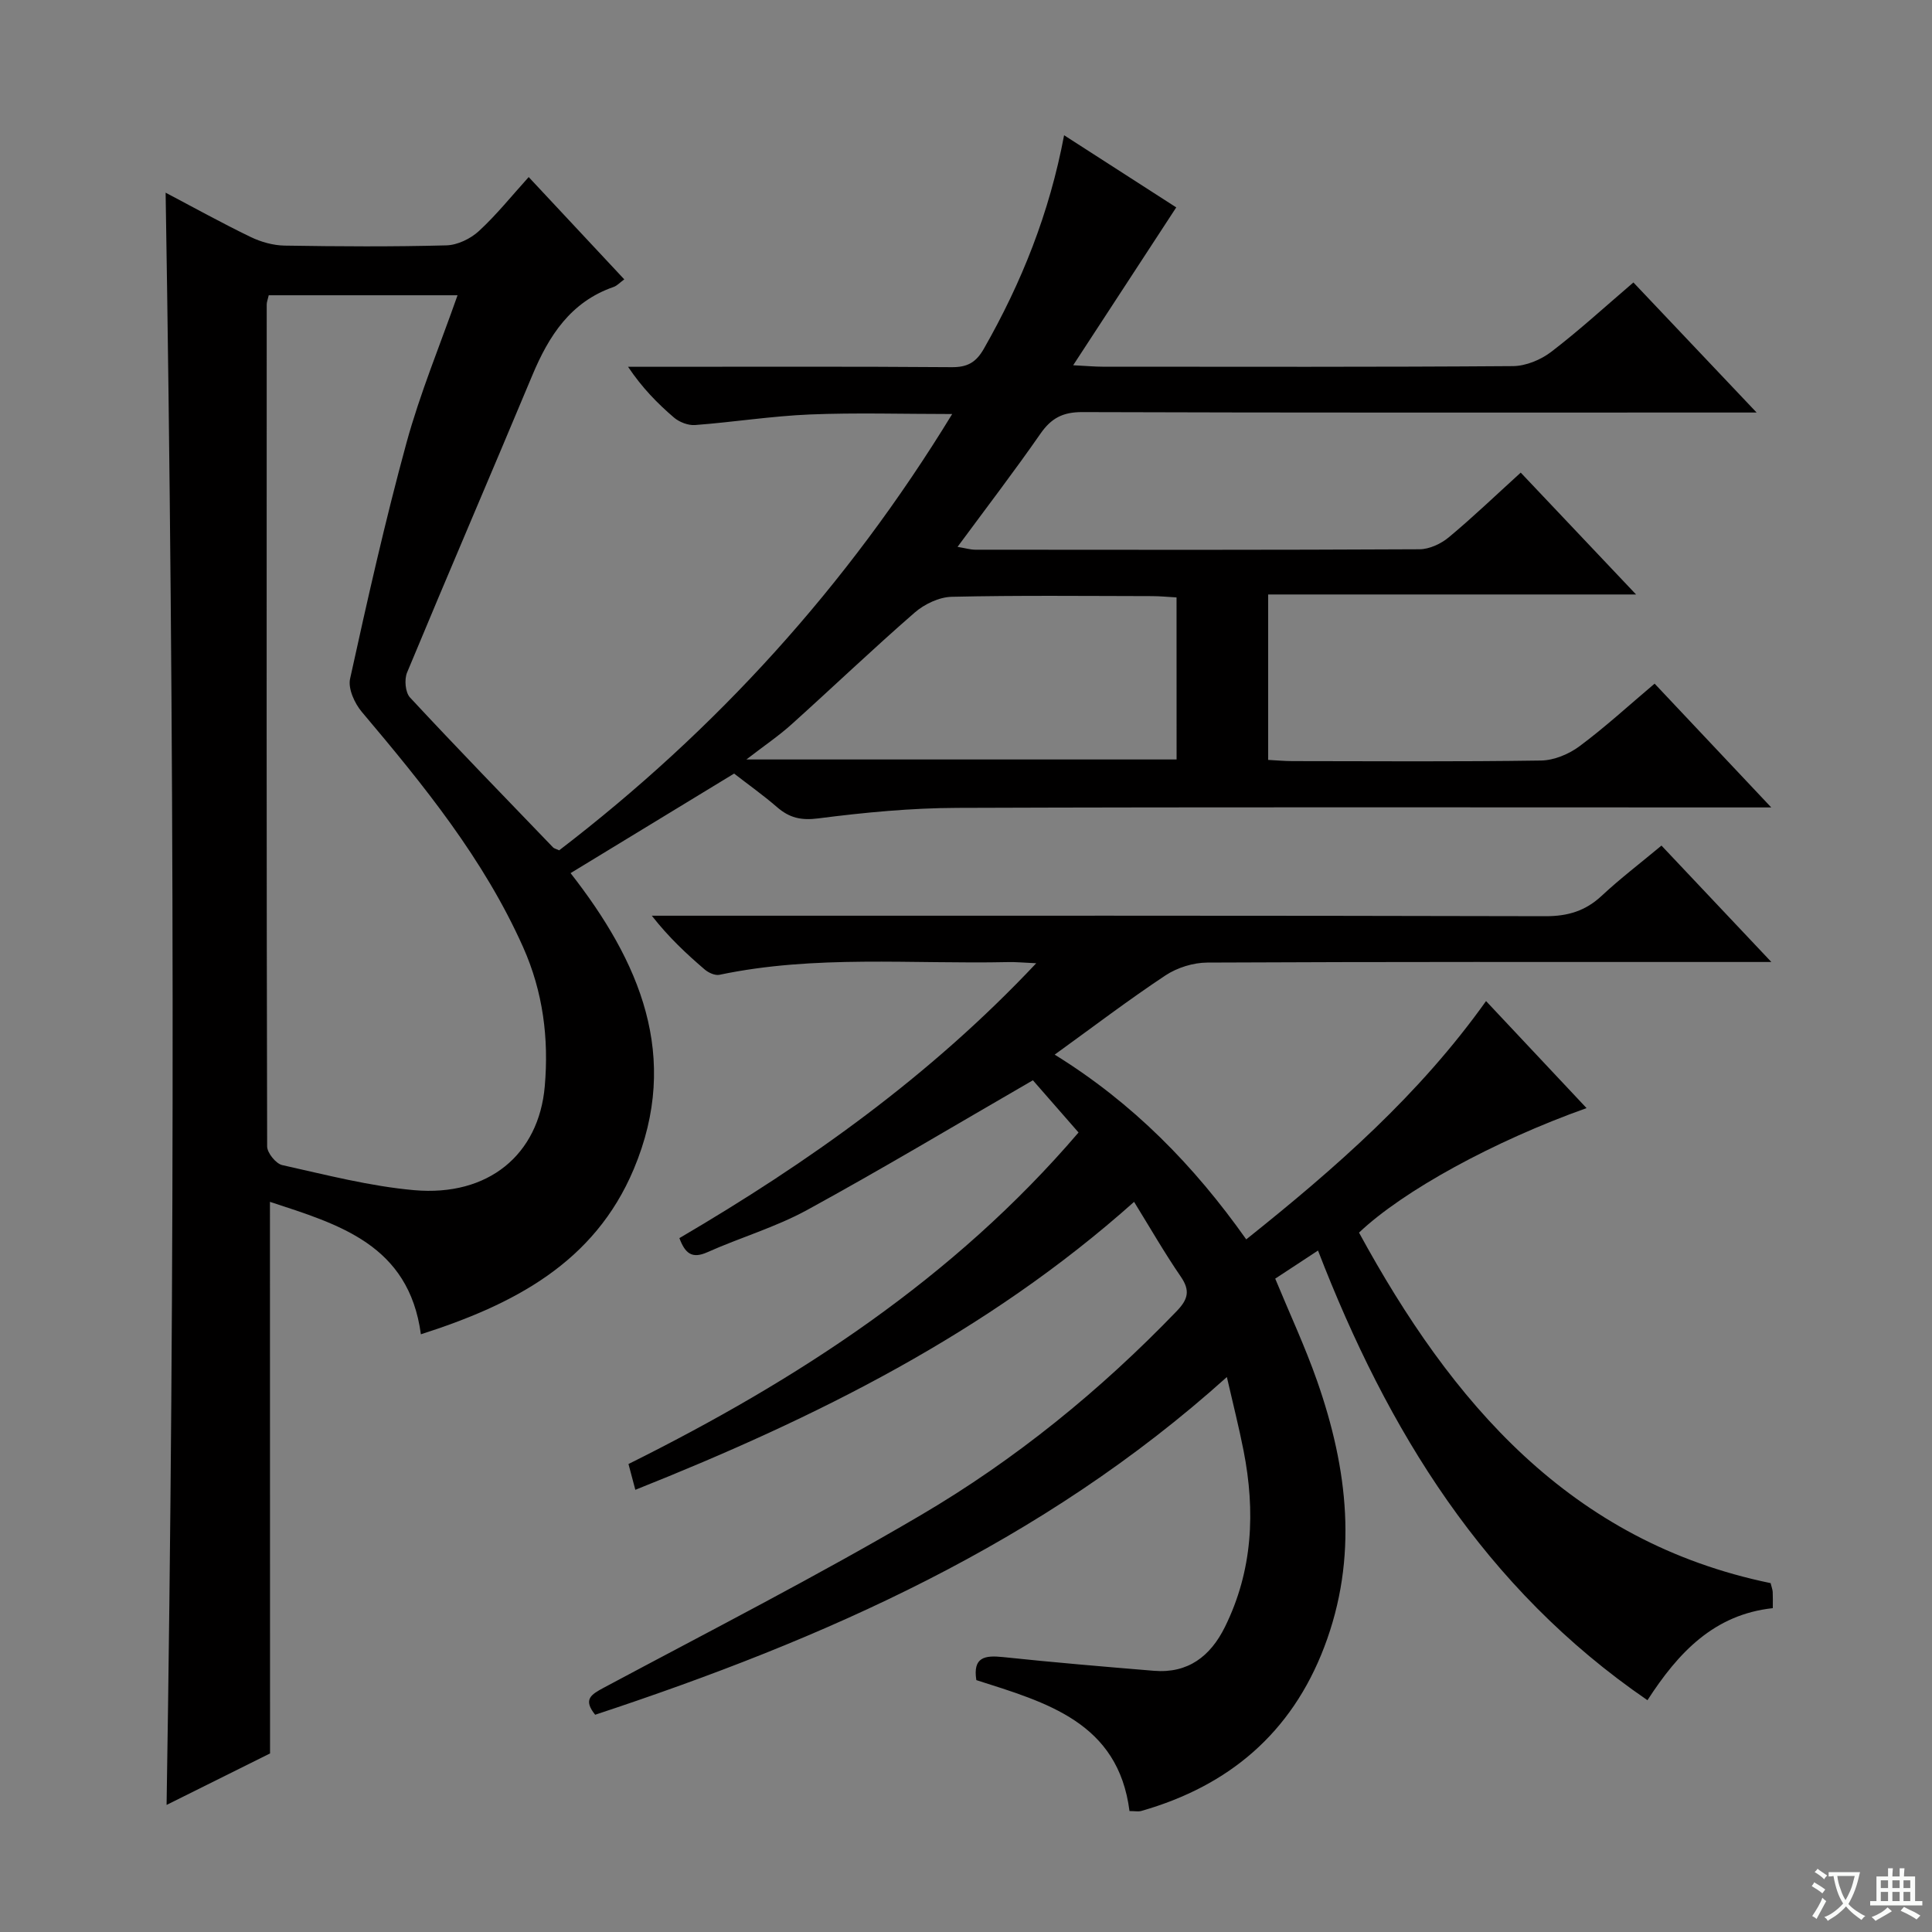 <svg enable-background="new 0 0 400 400" viewBox="0 0 400 400" xmlns="http://www.w3.org/2000/svg"><rect x="0" y="0" width="400" height="400" fill="#808080" stroke="none"/><path d="m377.9 391.2c-.2.3-.4.5-.6.8-.7-.6-1.4-1-2.2-1.5.2-.3.4-.5.5-.8.6.4 1.4.8 2.3 1.5zm-1.8 6.1c-.2-.2-.5-.4-.9-.6.4-.6.8-1.2 1.2-1.9s.7-1.3.9-1.9c.3.3.5.5.8.7-.7 1.3-1.4 2.6-2 3.7zm2.2-9c-.3.3-.5.5-.6.8-.6-.6-1.3-1.1-2-1.5.3-.3.5-.5.6-.7.6.5 1.3.9 2 1.4zm.3.2v-.9h2 4.5c-.3 1.3-.6 2.5-1 3.6s-.9 2.1-1.4 3c.4.5 1 1 1.6 1.4s1.2.8 1.9 1.1c-.3.2-.5.4-.8.8-.4-.3-1-.7-1.6-1.2s-1.2-1.1-1.6-1.6c-.5.6-1.1 1.1-1.7 1.6s-1.4.9-2.1 1.4c-.1-.3-.3-.5-.7-.8.6-.2 1.2-.5 1.9-1s1.4-1.1 2-1.8c-.5-.8-.9-1.6-1.2-2.5s-.6-2-.8-3.2c-.4.1-.7.1-1 .1zm2.5 2.7c.3 1 .7 1.7 1 2.2.3-.5.6-1.1 1-2s.6-1.9.9-3h-3.2-.4c.1.9.3 1.8.7 2.8z" fill="#fafbfa"/><path d="m396.5 388.5v1.5 3.6h1.5v.9c-.4 0-1 0-1.7 0h-7.9c-.5 0-.9 0-1.2 0v-.9h1.3v-3.5c0-.7 0-1.2 0-1.6h2.4c0-.8 0-1.4 0-1.7h1c0 .3-.1.8-.1 1.7h1.5c0-.8 0-1.4 0-1.7h1c0 .3-.1.9-.1 1.7zm-8.2 9.2c-.2-.3-.5-.5-.8-.8.8-.3 1.4-.6 1.9-.9s1-.7 1.4-1.1c.3.3.6.5.9.8-1.6 1-2.8 1.6-3.4 2zm2.6-6.8v-1.6h-1.5v1.6zm0 2.7v-1.9h-1.5v1.9zm2.4-2.7v-1.6h-1.5v1.6zm0 2.7v-1.9h-1.5v1.9zm.2 2 .7-.8c.4.2.9.5 1.6.8s1.3.7 1.8 1c-.3.3-.5.5-.8.8-.4-.3-1.5-1-3.3-1.8zm2-4.7v-1.6h-1.4v1.6zm0 2.7v-1.9h-1.4v1.9z" fill="#fafbfa"/><g fill="#010000"><path d="m55.91 363.03c-6.8 3.39-14.06 7-21.42 10.66 1.78-111.42 1.62-222.28-.2-333.8 5.95 3.13 11.69 6.32 17.59 9.17 2.15 1.04 4.68 1.75 7.05 1.79 11.16.18 22.33.25 33.49-.05 2.3-.06 5-1.37 6.73-2.96 3.65-3.36 6.78-7.28 10.31-11.18 6.67 7.14 13.12 14.04 19.79 21.18-.91.66-1.49 1.32-2.21 1.57-8.91 3.09-13.41 10.11-16.84 18.32-8.58 20.53-17.39 40.97-25.92 61.51-.6 1.44-.37 4.11.6 5.16 9.74 10.48 19.71 20.74 29.63 31.05.21.22.58.29 1.26.6 32.42-24.85 59.57-54.62 81.37-90.33-10.29 0-19.88-.3-29.44.09-7.95.33-15.85 1.59-23.79 2.19-1.43.11-3.25-.6-4.36-1.54-3.41-2.92-6.57-6.13-9.52-10.52h5.01c20.67 0 41.33-.08 61.99.08 3.28.03 5.06-1 6.67-3.82 7.8-13.67 13.57-28.07 16.61-44.2 8.04 5.17 15.91 10.23 23.22 14.94-7.04 10.78-13.9 21.29-21.34 32.68 2.92.15 4.49.3 6.06.3 28.33.01 56.66.09 84.99-.12 2.67-.02 5.76-1.3 7.92-2.95 5.79-4.43 11.17-9.37 17.02-14.37 8.26 8.72 16.32 17.23 25.51 26.93-3.38 0-5.27 0-7.16 0-44.16 0-88.33.06-132.49-.09-3.98-.01-6.38 1.25-8.61 4.45-5.4 7.77-11.16 15.29-17.18 23.45 1.61.27 2.63.58 3.65.59 30.66.03 61.33.07 91.99-.09 2.05-.01 4.45-1.13 6.07-2.48 4.98-4.14 9.66-8.64 14.89-13.39 7.76 8.19 15.39 16.25 23.88 25.23-25.9 0-50.84 0-76.17 0v34.25c1.75.09 3.38.25 5 .25 17.17.02 34.33.14 51.49-.12 2.7-.04 5.77-1.32 7.97-2.96 5.32-3.95 10.22-8.46 15.55-12.96 7.91 8.39 15.6 16.55 24.15 25.63-3.14 0-5.07 0-6.99 0-53.83 0-107.66-.1-161.49.09-9.62.03-19.27.95-28.82 2.18-3.57.46-6-.12-8.55-2.34-2.88-2.49-6-4.7-8.88-6.94-11.33 6.9-22.39 13.63-33.86 20.61 14.25 18.24 22.89 37.94 13.09 61.27-8.16 19.42-24.89 28.07-44.08 34.21-2.49-18.59-17.01-22.75-31.25-27.42.02 38.22.02 75.81.02 114.2zm-.27-301.9c-.22.95-.42 1.42-.42 1.89-.02 58.11-.05 116.22.09 174.33 0 1.34 1.82 3.58 3.12 3.87 9.04 2.01 18.11 4.37 27.3 5.19 15.36 1.36 25.83-7.33 27.06-21.52.86-9.9-.36-19.53-4.47-28.76-8.17-18.31-20.64-33.61-33.42-48.75-1.49-1.77-2.87-4.81-2.42-6.85 3.59-16.34 7.26-32.69 11.67-48.82 2.82-10.3 6.95-20.24 10.58-30.58-13.18 0-25.98 0-39.09 0zm187.95 62.56c-1.82-.1-3.44-.27-5.06-.27-13.83-.02-27.67-.18-41.49.14-2.61.06-5.66 1.52-7.68 3.28-8.66 7.53-16.96 15.47-25.49 23.14-2.64 2.38-5.62 4.39-9.34 7.26h89.07c-.01-11.27-.01-22.2-.01-33.55z"/><path d="m341.09 352.01c-33.83-23.18-53.82-55.86-68.21-93.1-3.21 2.11-5.94 3.9-8.86 5.82 2.96 7.17 6.18 14.06 8.68 21.2 6.35 18.16 8.55 36.53 1.46 55.1-6.8 17.81-19.76 28.74-37.87 33.91-.6.17-1.3.02-2.44.02-2.34-18.4-17.22-22.48-31.71-27.11-.75-4.76 1.73-5.17 5.53-4.77 10.4 1.1 20.82 1.98 31.24 2.84 7.05.58 11.69-3 14.69-9.06 5.78-11.68 6.33-23.95 3.87-36.5-.95-4.84-2.17-9.63-3.46-15.26-38.31 34.47-83.4 54.26-130.79 69.92-2.53-3.15-.9-4.16 1.77-5.59 21.98-11.75 44.19-23.12 65.66-35.74 19.56-11.49 37.15-25.8 52.95-42.21 2.37-2.46 2.87-4.26.86-7.18-3.37-4.91-6.34-10.09-9.66-15.47-30.43 27.16-65.87 44.72-103.26 59.62-.52-1.95-.93-3.49-1.42-5.34 34.98-17.41 67.3-38.39 93.18-68.64-3.55-4.06-6.9-7.9-9.45-10.81-15.99 9.24-31.21 18.36-46.77 26.87-6.52 3.56-13.81 5.68-20.63 8.73-3.19 1.42-4.6.25-5.79-2.92 26.74-15.68 51.83-33.47 73.88-56.91-2.65-.12-4.24-.28-5.82-.24-19.94.44-39.98-1.53-59.76 2.63-.92.19-2.27-.42-3.05-1.09-3.77-3.23-7.41-6.61-10.96-11.14h5.55c59.83 0 119.66-.05 179.48.1 4.66.01 8.29-1.1 11.66-4.25 3.76-3.51 7.87-6.64 12.35-10.37 7.33 7.76 14.56 15.43 22.75 24.1-2.85 0-4.57 0-6.29 0-36.83 0-73.66-.06-110.49.12-2.92.01-6.23 1.05-8.67 2.66-7.6 5.04-14.88 10.58-22.93 16.4 16.19 10.01 28.85 22.95 39.66 38.25 18.53-14.79 35.85-29.96 49.65-49.34 7.07 7.53 13.87 14.76 20.81 22.16-19.19 6.83-37.94 17.09-47.11 25.78 19.15 35.12 43.64 63.99 85.22 72.57.21.87.4 1.34.43 1.82.05.98.02 1.96.02 3.36-12.16 1.32-19.56 9.17-25.95 19.06z"/></g></svg>